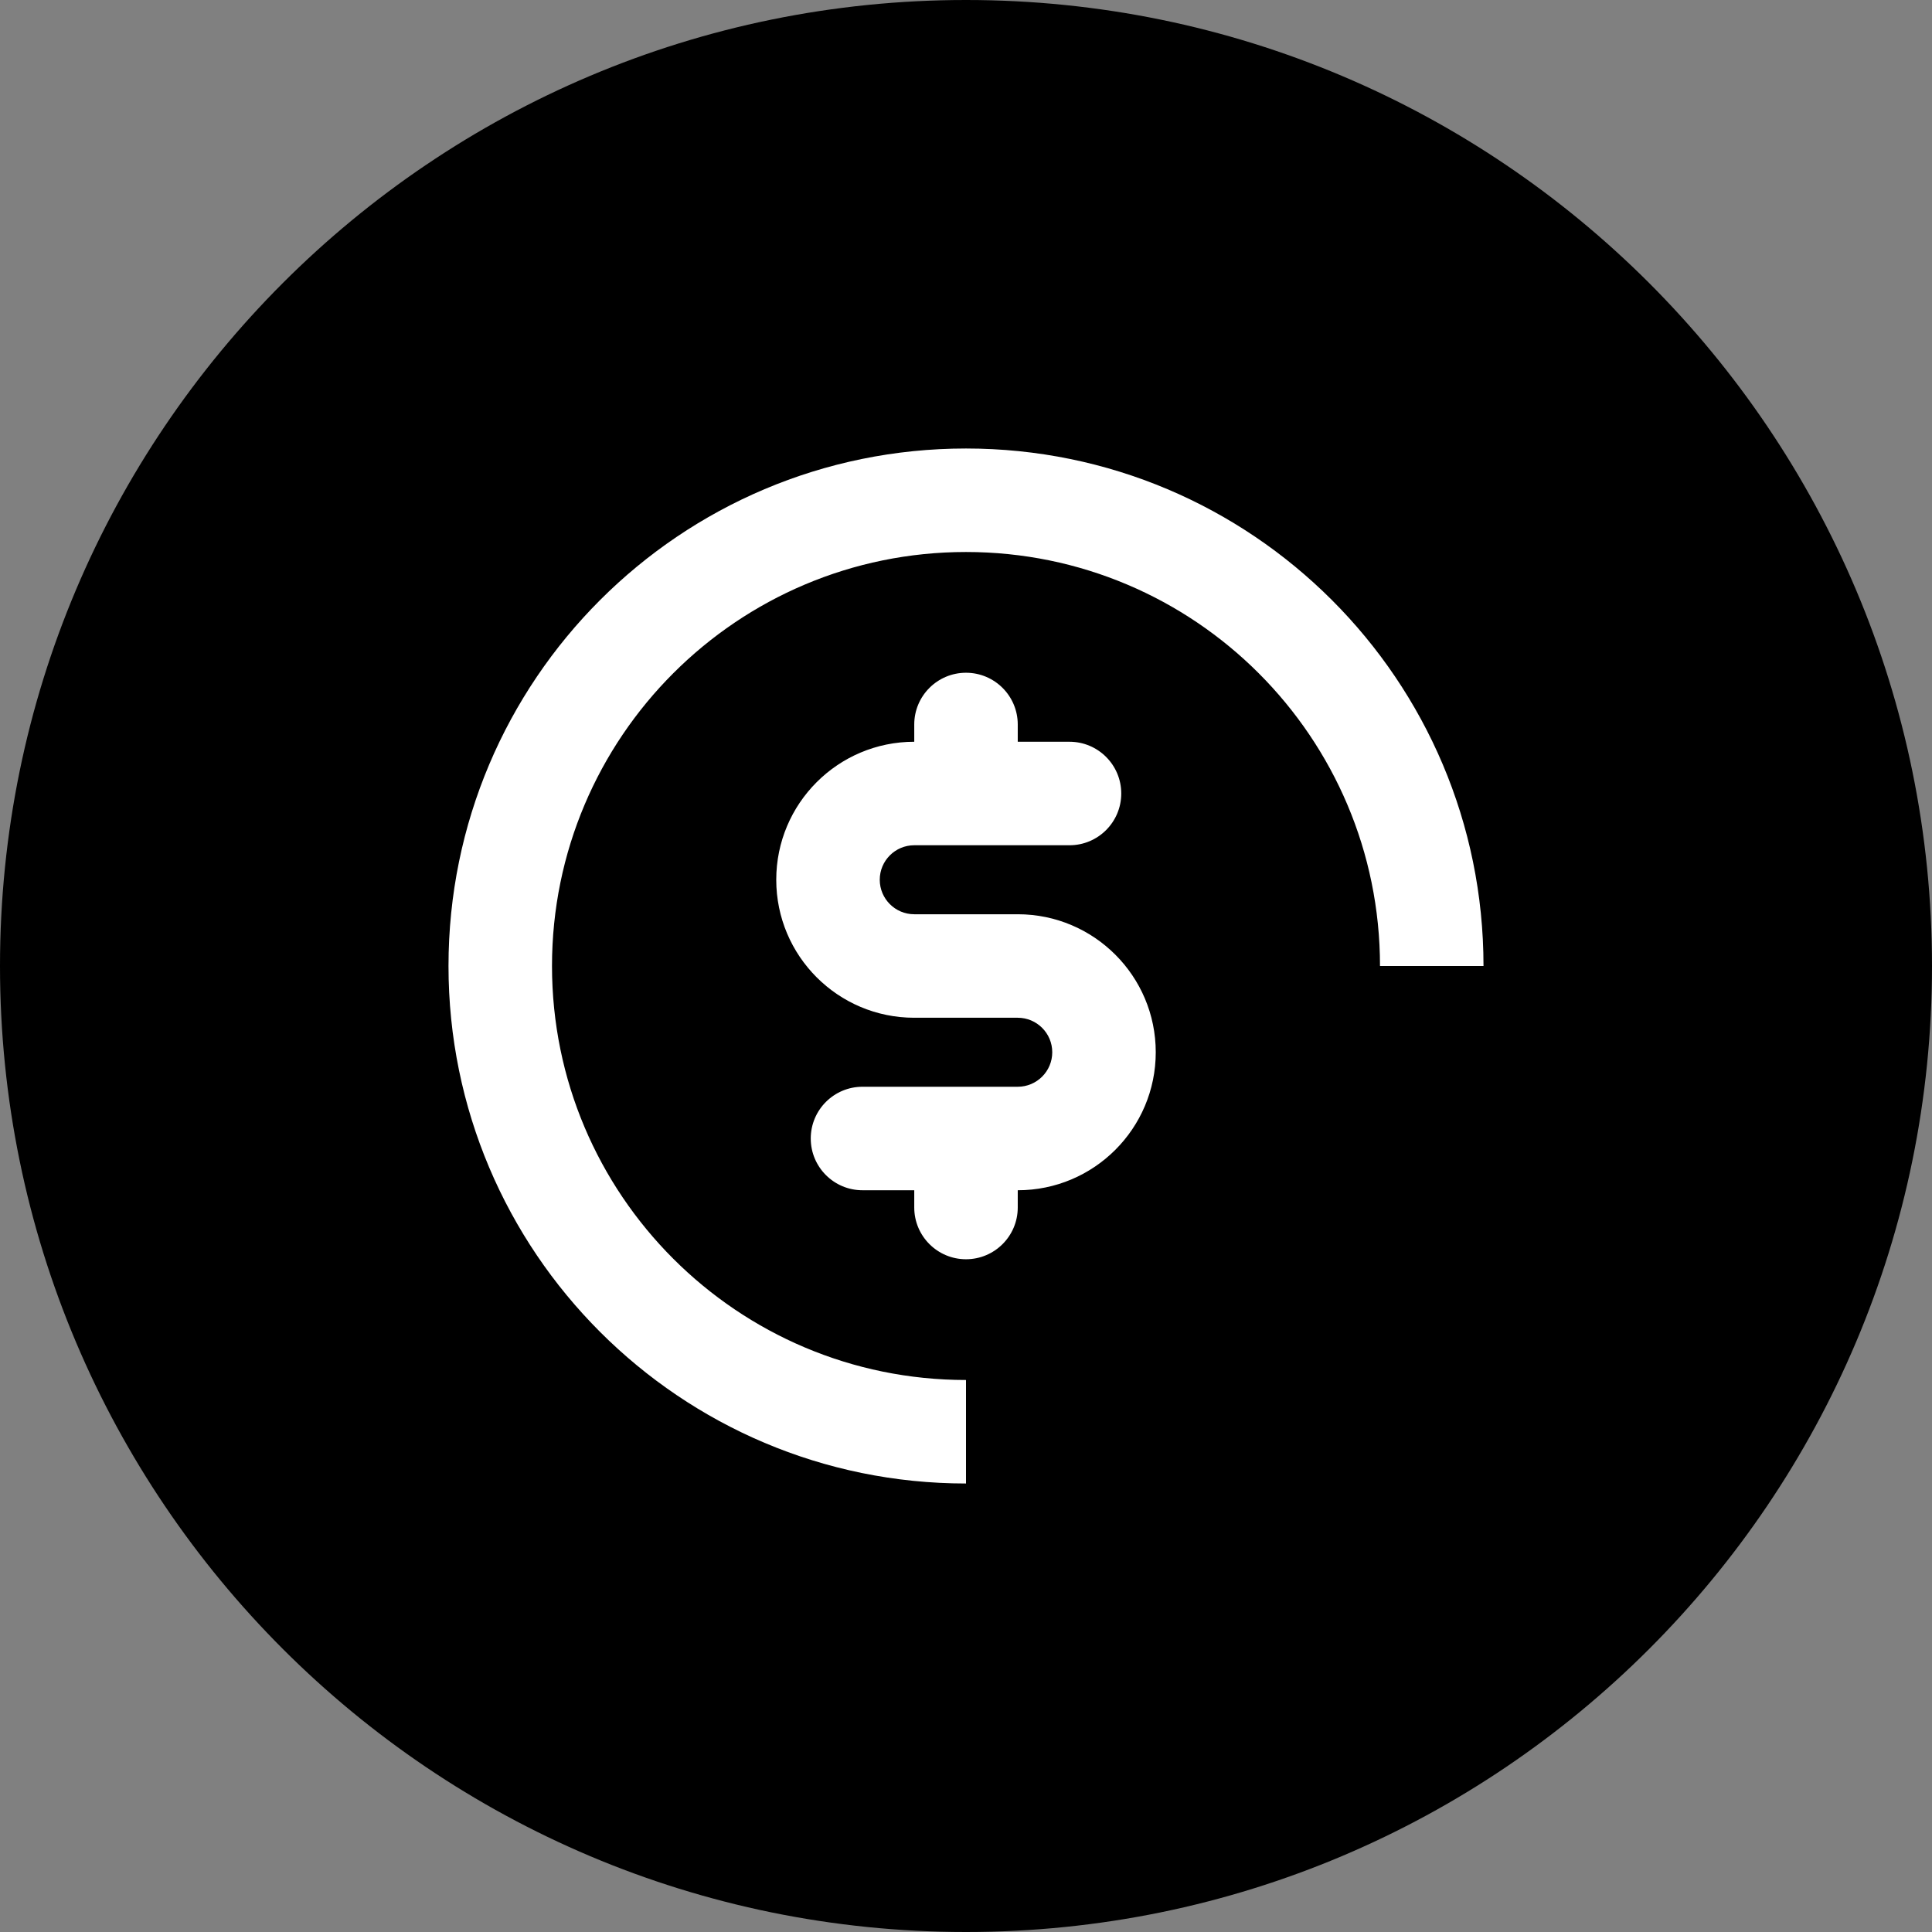 <svg width="56" height="56" viewBox="0 0 56 56" fill="none" xmlns="http://www.w3.org/2000/svg">
<rect x="0" y="0" width="56" height="56" fill="#808080" stroke="none"/>
<g clip-path="url(#clip0_359_284)">
<path d="M28 56C43.464 56 56 43.464 56 28C56 12.536 43.464 0 28 0C12.536 0 0 12.536 0 28C0 43.464 12.536 56 28 56Z" fill="#2B2E33" style="fill:#2B2E33;fill:color(display-p3 0.169 0.18 0.2);fill-opacity:1;"/>
<path d="M38.5 35.5V31H35.5V35.5H31V38.5H35.5V43H38.5V38.5H43V35.5H38.5Z" fill="#4DA300" style="fill:#4DA300;fill:color(display-p3 0.302 0.639 0);fill-opacity:1;"/>
<path fill-rule="evenodd" clip-rule="evenodd" d="M16 28C16 34.627 21.373 40 28 40V43C19.716 43 13 36.284 13 28C13 19.716 19.716 13 28 13C36.284 13 43 19.716 43 28H40C40 21.373 34.627 16 28 16C21.373 16 16 21.373 16 28ZM29.5 21C29.5 20.172 28.828 19.5 28 19.5C27.172 19.5 26.5 20.172 26.5 21V21.5C24.291 21.5 22.5 23.291 22.5 25.5C22.5 27.709 24.291 29.5 26.5 29.5H29.5C30.052 29.5 30.5 29.948 30.5 30.5C30.5 31.052 30.052 31.5 29.5 31.5H28H25C24.172 31.5 23.5 32.172 23.5 33C23.5 33.828 24.172 34.5 25 34.5H26.5V35C26.5 35.828 27.172 36.5 28 36.5C28.828 36.5 29.5 35.828 29.5 35V34.5C31.709 34.5 33.5 32.709 33.5 30.5C33.5 28.291 31.709 26.5 29.5 26.5H26.5C25.948 26.5 25.5 26.052 25.5 25.5C25.5 24.948 25.948 24.5 26.5 24.5H28H31C31.828 24.5 32.5 23.828 32.5 23C32.5 22.172 31.828 21.5 31 21.5H29.5V21Z" fill="white" style="fill:white;fill-opacity:1;"/>
</g>
<defs>
<clipPath id="clip0_359_284">
<rect width="56" height="56" fill="white" style="fill:white;fill-opacity:1;"/>
</clipPath>
</defs>
</svg>
